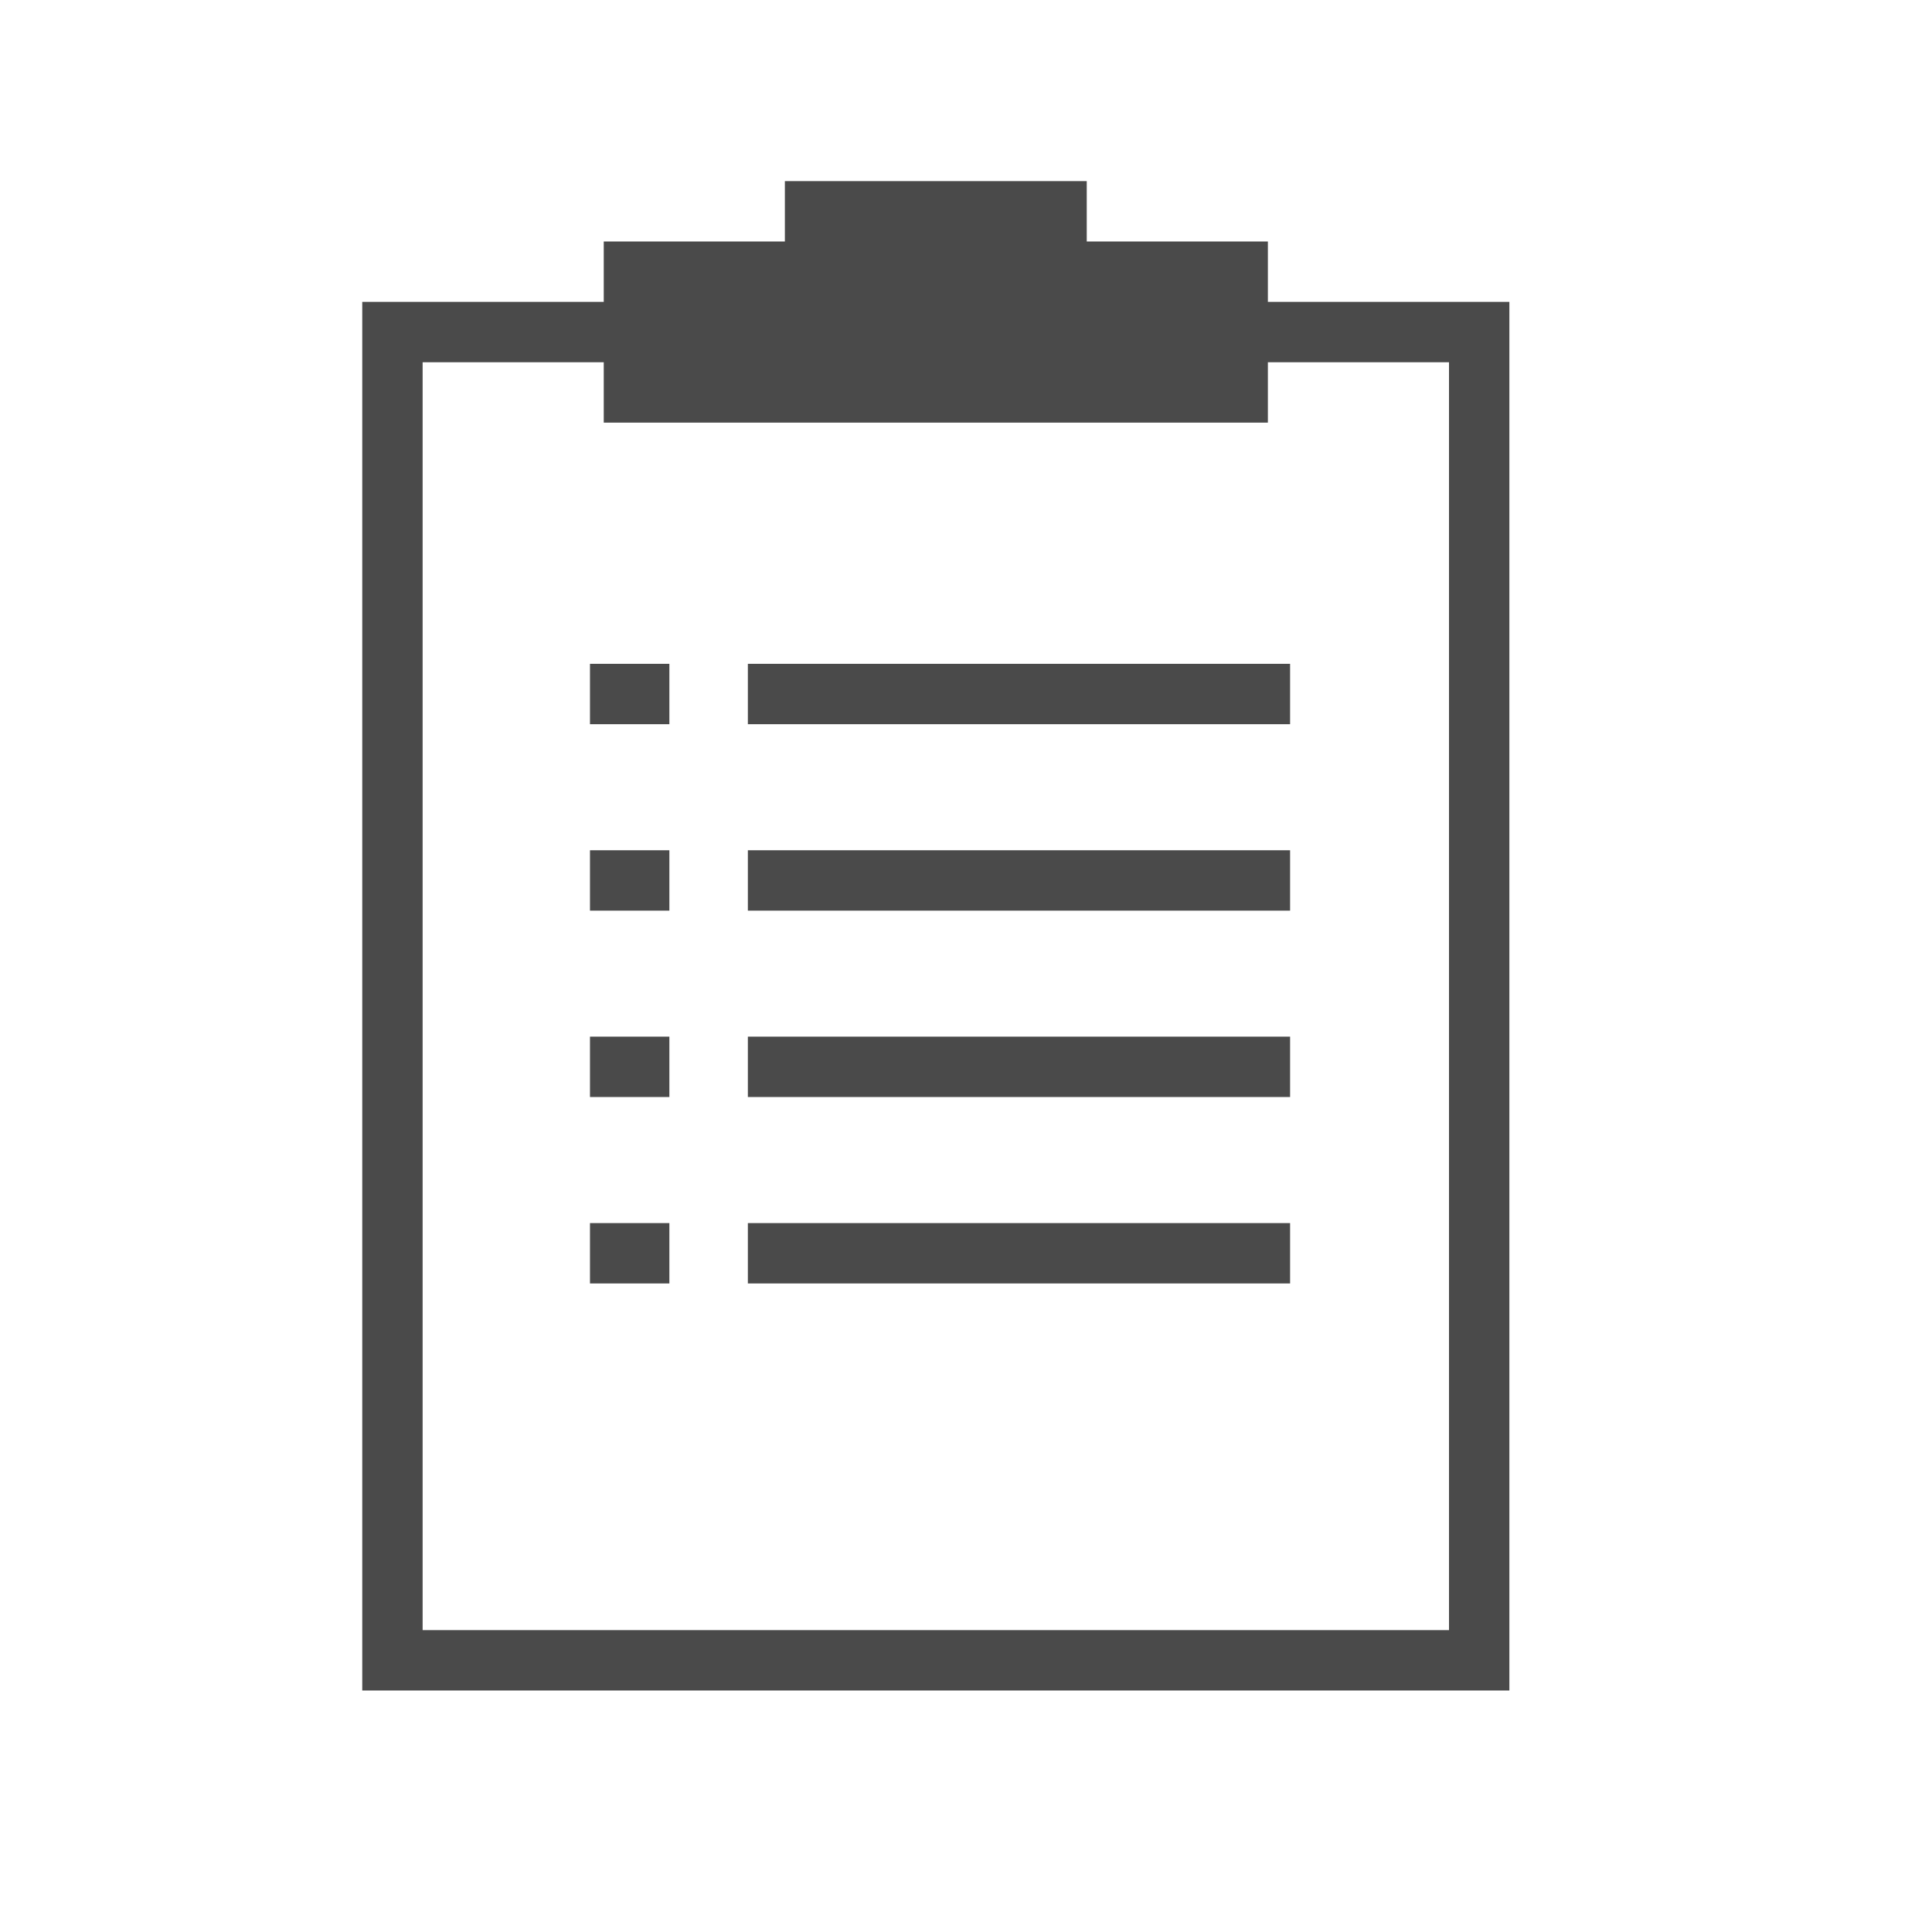<svg xmlns="http://www.w3.org/2000/svg" width="32" height="32"><defs><clipPath id="a"><path data-name="Rectangle 19397" transform="translate(33 463)" fill="none" stroke="#707070" d="M0 0h32v32H0z"/></clipPath></defs><g data-name="Mask Group 212" transform="translate(-33 -463)" clip-path="url(#a)"><g data-name="Group 35713"><g data-name="Rectangle 19382" fill="none" stroke="#4a4a4a"><path d="M39 468h19v23H39z" stroke="none"/><path d="M39.5 468.5h18v22h-18z"/></g><path data-name="Rectangle 19381" fill="#4a4a4a" d="M43 467h11v3H43z"/><path data-name="Rectangle 19383" fill="#4a4a4a" d="M46 466h5v3h-5z"/><g data-name="Group 35710" fill="none" stroke="#4a4a4a"><path data-name="Path 107495" d="M45.387 474.495h8.981"/><path data-name="Path 107499" d="M42.772 474.495h1.315"/><path data-name="Path 107496" d="M45.387 477.583h8.981"/><path data-name="Path 107500" d="M42.772 477.583h1.315"/><path data-name="Path 107497" d="M45.387 480.67h8.981"/><path data-name="Path 107501" d="M42.772 480.67h1.315"/><path data-name="Path 107498" d="M45.387 483.758h8.981"/><path data-name="Path 107502" d="M42.772 483.758h1.315"/></g></g></g></svg>